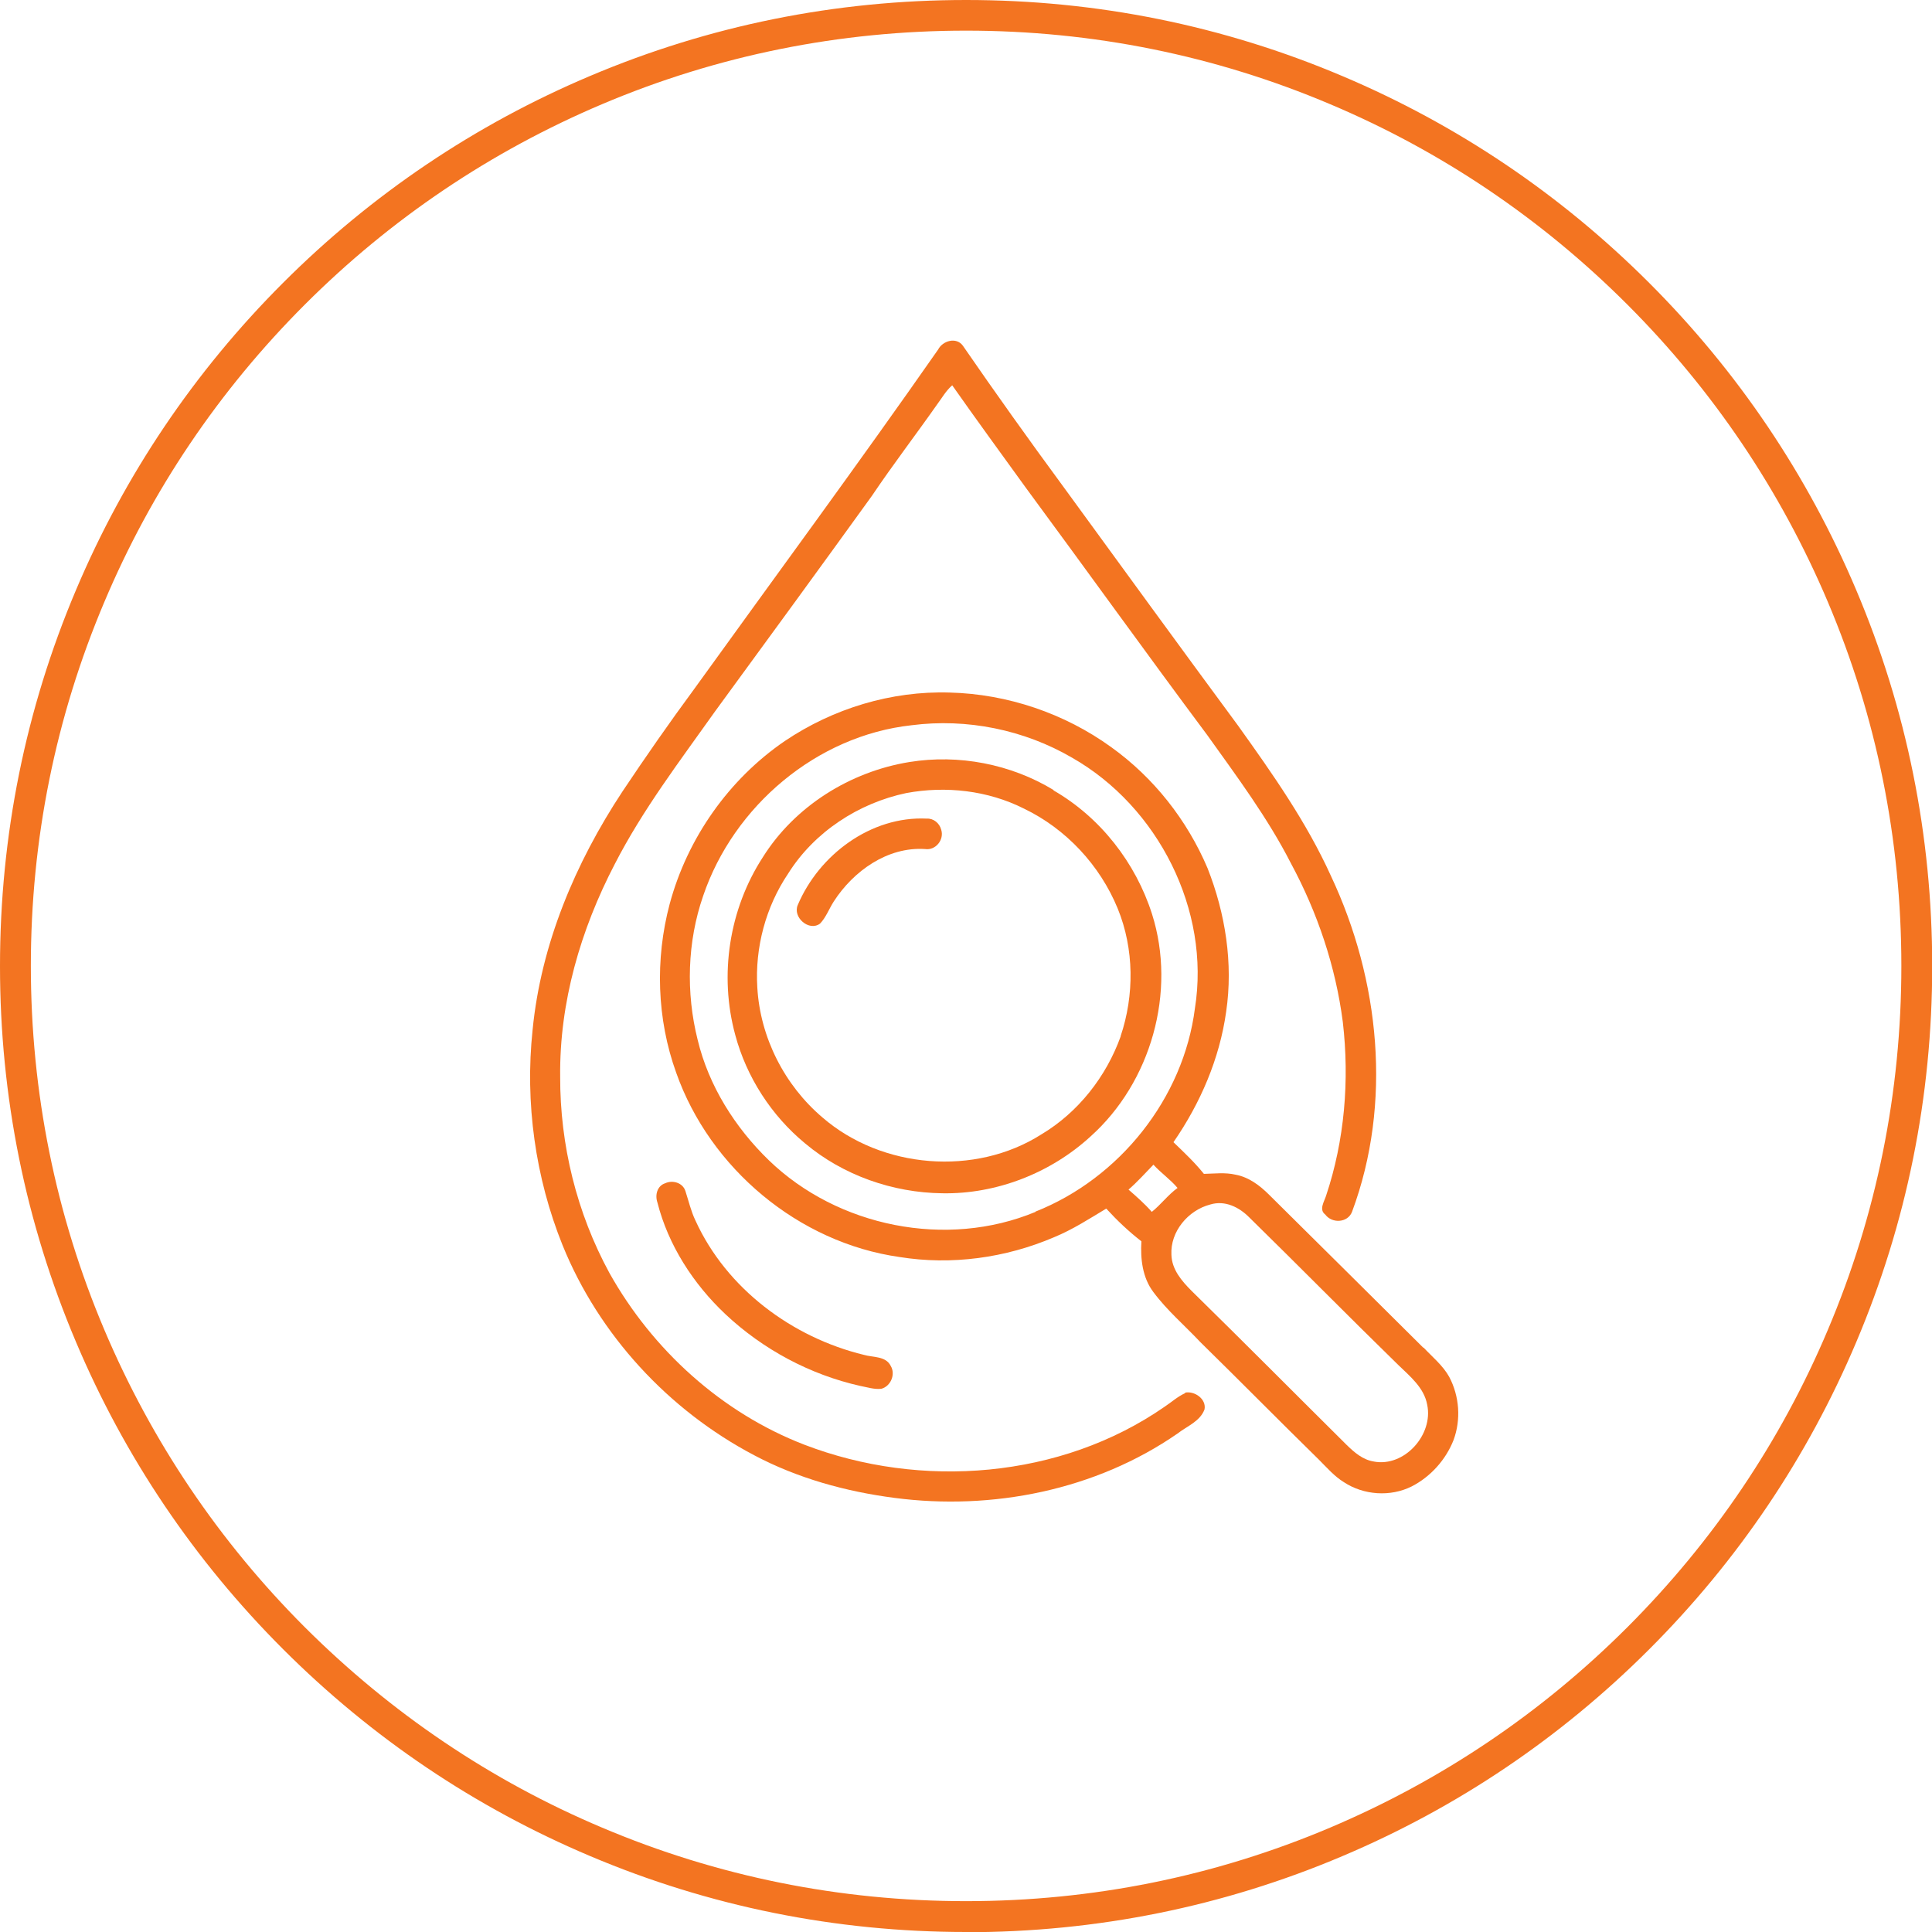 <?xml version="1.0" encoding="UTF-8"?>
<svg id="Layer_2" xmlns="http://www.w3.org/2000/svg" version="1.1" viewBox="0 0 945.7 945.7">
  <!-- Generator: Adobe Illustrator 29.4.0, SVG Export Plug-In . SVG Version: 2.1.0 Build 152)  -->
  <defs>
    <style>
      .st0 {
        fill: #f37421;
      }
    </style>
  </defs>
  <g id="Layer_1-2">
    <path class="st0" d="M472.9,945.7c-63.8,0-125.8-12.5-184.1-37.2-56.3-23.8-106.9-57.9-150.3-101.3-43.4-43.4-77.5-94-101.3-150.3C12.5,598.6,0,536.7,0,472.9s12.5-125.8,37.2-184.1c23.8-56.3,57.9-106.9,101.3-150.3,43.4-43.4,94-77.5,150.3-101.3C347.1,12.5,409,0,472.9,0s125.8,12.5,184.1,37.2c56.3,23.8,106.9,57.9,150.3,101.3,43.4,43.4,77.5,94,101.3,150.3,24.7,58.3,37.2,120.2,37.2,184.1s-12.5,125.8-37.2,184.1c-23.8,56.3-57.9,106.9-101.3,150.3s-94,77.5-150.3,101.3c-58.3,24.7-120.2,37.2-184.1,37.2h0ZM472.9,15c-61.8,0-121.8,12.1-178.2,36-54.5,23.1-103.5,56.1-145.5,98.1s-75.1,91-98.1,145.5c-23.9,56.4-36,116.4-36,178.2s12.1,121.8,36,178.2c23.1,54.5,56.1,103.5,98.1,145.5,42.1,42,91,75.1,145.5,98.1,56.4,23.9,116.4,36,178.2,36s121.8-12.1,178.2-36c54.5-23.1,103.5-56.1,145.5-98.1s75.1-91,98.1-145.5c23.9-56.4,36-116.4,36-178.2s-12.1-121.8-36-178.2c-23.1-54.5-56.1-103.5-98.1-145.5s-91-75.1-145.5-98.1c-56.4-23.9-116.4-36-178.2-36h0Z"/>
  </g>
  <path class="st0" d="M580.2,681.9c-3.8,1.7-6.8,4.5-10.3,6.8-50.7,35.1-119,40.4-176.1,18.5-40.5-15.6-74.4-46.4-95.5-84.1-16-29.4-24.2-62.7-24.1-96.1-.4-36.3,10-71.9,26.7-104,13.7-26.7,31.9-50.5,49.2-74.9,25.6-35,51.3-70.2,76.7-105.4,10.3-15.3,21.5-29.9,32.1-45,2.3-3.1,4.2-6.5,7.2-9.1,11.8,16.8,24,33.5,36,50.1,29.8,40.4,59,81.1,88.9,121.2,14.5,20.3,29.5,40.4,40.9,62.7,13,24.1,21.9,50.5,25.4,77.7,3.3,28.5.9,57.8-8.2,85-.9,2.9-3.6,6.8-.4,9.2,3.3,4.5,11,4.1,13.1-1.3,19.8-53.2,13.6-113.6-10.3-164.4-11.9-26.3-28.6-50-45.4-73.5-28.7-38.9-57.2-78.1-85.7-117.2-16.7-22.7-33.1-45.7-49.1-68.9-3.2-4.4-9.9-2.4-12.1,1.9-39.1,56-79.6,110.9-119.5,166.3-12.1,16.4-23.7,33.1-35,50-23.1,35-39.9,74.8-44,116.7-3.8,35.7,1.3,72.3,14.7,105.5,17.8,43.9,51.9,80.7,93.7,102.7,21.3,11.3,44.9,17.8,68.7,20.9,48,6.3,98.6-3.8,138.6-31.5,4.6-3.6,11-5.9,13.2-11.8,1-5.1-4.9-9.2-9.6-8.2Z"/>
  <path class="st0" d="M696.7,659.7c-25.1-25-50.3-49.9-75.4-74.8-4.6-4.6-10-8.7-16.5-9.9-5.1-1.2-10.4-.5-15.5-.4-4.5-5.6-9.7-10.5-14.9-15.5,13.2-19.1,22.6-40.9,25.8-63.9,3.5-23.7-.4-48.1-9.1-70.2-10-23.6-26.4-44.4-47.2-59.3-22.8-16.5-50.8-26-79-26.7-28.6-.9-57.1,7.8-80.7,23.7-27.4,18.7-47.7,47.5-56.4,79.8-7.2,27.1-6.3,56.3,3.2,82.6,16.5,46.8,59.9,83.2,109.3,90.2,25.4,4.1,51.9.5,75.7-9.7,9-3.7,17.2-9,25.5-14,5.3,5.8,11,11.2,17.2,16-.5,8.6.5,17.8,5.9,24.9,6.7,9,15.3,16.3,23,24.5,19.5,19.1,38.6,38.5,58.1,57.6,3.8,3.8,7.4,8,12.1,10.9,9.7,6.4,22.8,7.3,33.2,2.1,9.2-4.7,16.7-13,20.5-22.7,3.7-10,2.9-21.4-2.1-30.9-3.1-5.6-8.2-9.7-12.6-14.4ZM506.9,593.2c-43.5,18.1-96.8,7.4-130.6-25.3-16.5-16-29.4-36.4-34.8-58.9-5.8-23.1-5.1-48,2.7-70.5,14.9-43.9,55.5-78.4,102-83.5,27.1-3.5,55.1,2.2,78.6,15.9,42.1,24,67.8,74.6,60.1,122.7-5.6,44-36.9,83.2-78.1,99.5ZM563.8,593.2c-3.5-4-7.4-7.4-11.4-10.9,4.4-3.8,8.2-8.1,12.2-12.2,3.7,4.1,8.3,7.2,11.8,11.4-4.6,3.3-8.1,8.1-12.6,11.7ZM672.5,715.4c-5.4-.8-9.6-4.5-13.3-8.1-25.3-25.1-50.4-50.4-75.9-75.4-4.9-4.9-9.7-10.5-9.9-17.7-.6-11.4,8.2-21.8,19-24.6,7.2-2.2,14.2,1.3,19.2,6.4,24.4,23.9,48.3,48.2,72.8,72.1,5.8,5.6,12.7,11.2,14.2,19.5,3.1,14.7-11.2,30.7-26.2,27.8Z"/>
  <path class="st0" d="M515.7,386.7c-20.9-12.7-46.4-17.6-70.5-13.7-29.1,4.7-56.2,21.7-71.8,46.6-16.5,25.4-21.5,57.7-13.5,87,5.5,20.6,17.7,39.5,34.2,53.1,18.6,15.6,42.8,24.1,67.1,24.4,26.5.5,53.1-9.9,72.6-27.8,29.6-26.5,42.2-70.8,30.1-108.9-8-25.1-25.3-47.3-48.2-60.5ZM548.6,507.2c-7.1,19.8-20.8,37.3-38.9,48.1-32.4,20.6-78.1,16.8-107.1-8.3-18.6-15.8-30.5-39.2-31.9-63.6-1.2-19.5,4.1-39.5,15.1-55.8,12.8-20.4,34.5-34.5,57.8-39.4,19.4-3.6,39.9-1.3,57.6,7.6,20.6,9.9,37.2,27.7,45.9,48.9,8.1,19.8,8.2,42.5,1.4,62.6Z"/>
  <path class="st0" d="M408.1,441.3c9.6-14.9,26.3-26.9,44.7-25.7,5.2.8,9.5-4.6,7.9-9.5-.8-3.1-3.7-5.6-7.1-5.4-27.3-1.3-52.7,17.7-63.1,42.3-2.6,6,5.5,13.1,10.9,9.1,2.9-3,4.4-7.2,6.7-10.8Z"/>
  <path class="st0" d="M355.1,643.3c18.3,17.2,41.4,29.6,66,35.1,3.3.6,6.8,1.8,10.3,1.4,4.6-1.2,7.1-7.1,4.6-11.2-2.4-4.9-8.7-4.1-13.1-5.4-35.1-8.5-67.3-32.4-82.5-65.8-2.2-4.6-3.3-9.5-4.9-14.4-1.3-4.1-6.3-5.5-9.9-3.8-3.8,1.2-5.1,5.6-3.8,9.4,5.3,20.9,17.6,39.9,33.2,54.6Z"/>
</svg>